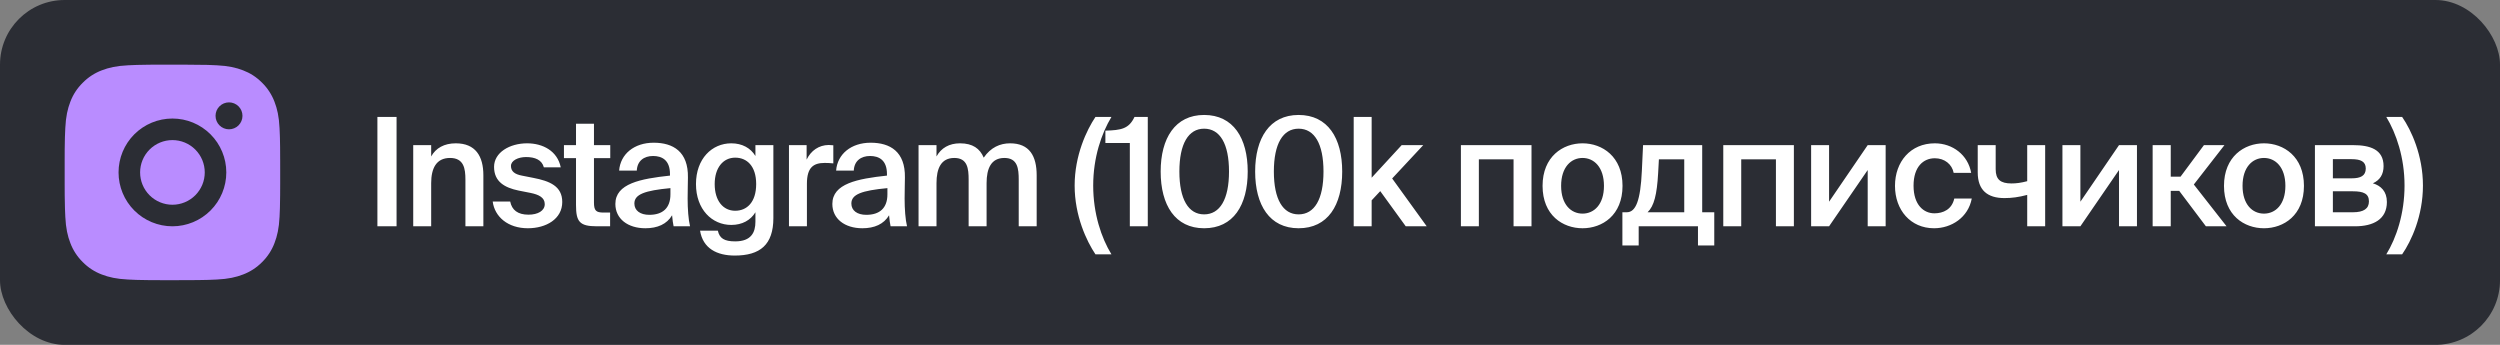 <?xml version="1.0" encoding="UTF-8"?> <svg xmlns="http://www.w3.org/2000/svg" width="232" height="32" viewBox="0 0 232 32" fill="none"><rect x="0" y="0" width="232" height="32" fill="#808080" stroke="none"/> <rect width="232.001" height="32.001" rx="6" fill="#2B2D34"></rect> <path d="M17.029 6C18.154 6.003 18.725 6.009 19.218 6.023L19.412 6.03C19.636 6.038 19.857 6.048 20.124 6.06C21.188 6.11 21.914 6.278 22.551 6.525C23.211 6.779 23.767 7.123 24.323 7.678C24.831 8.178 25.224 8.783 25.476 9.45C25.723 10.087 25.891 10.813 25.941 11.878C25.953 12.144 25.963 12.365 25.971 12.59L25.977 12.784C25.992 13.276 25.998 13.847 26 14.972L26.001 15.718V17.028C26.003 17.757 25.995 18.487 25.978 19.216L25.972 19.41C25.964 19.635 25.954 19.856 25.942 20.122C25.892 21.187 25.722 21.912 25.476 22.55C25.225 23.218 24.832 23.823 24.323 24.322C23.823 24.83 23.218 25.224 22.551 25.475C21.914 25.722 21.188 25.89 20.124 25.94C19.886 25.951 19.649 25.961 19.412 25.97L19.218 25.976C18.725 25.99 18.154 25.997 17.029 25.999L16.283 26H14.974C14.244 26.003 13.514 25.995 12.785 25.977L12.591 25.971C12.353 25.962 12.116 25.952 11.879 25.94C10.815 25.89 10.089 25.722 9.451 25.475C8.783 25.224 8.179 24.831 7.68 24.322C7.171 23.822 6.777 23.218 6.526 22.55C6.279 21.913 6.111 21.187 6.061 20.122C6.049 19.885 6.039 19.647 6.031 19.41L6.026 19.216C6.007 18.487 5.999 17.757 6.001 17.028V14.972C5.998 14.243 6.005 13.513 6.023 12.784L6.03 12.59C6.038 12.365 6.048 12.144 6.06 11.878C6.11 10.813 6.278 10.088 6.525 9.45C6.776 8.782 7.17 8.177 7.681 7.678C8.18 7.169 8.784 6.776 9.451 6.525C10.089 6.278 10.814 6.11 11.879 6.06C12.145 6.048 12.367 6.038 12.591 6.03L12.785 6.024C13.514 6.006 14.243 5.999 14.973 6.001L17.029 6ZM16.001 11C14.675 11 13.403 11.527 12.465 12.464C11.527 13.402 11.001 14.674 11.001 16C11.001 17.326 11.527 18.598 12.465 19.535C13.403 20.473 14.675 21 16.001 21C17.327 21 18.598 20.473 19.536 19.535C20.474 18.598 21.001 17.326 21.001 16C21.001 14.674 20.474 13.402 19.536 12.464C18.598 11.527 17.327 11 16.001 11ZM16.001 13C16.395 13 16.785 13.078 17.149 13.228C17.513 13.379 17.843 13.6 18.122 13.878C18.401 14.157 18.622 14.488 18.773 14.851C18.923 15.215 19.001 15.605 19.001 15.999C19.001 16.393 18.924 16.784 18.773 17.148C18.622 17.512 18.401 17.842 18.123 18.121C17.844 18.4 17.514 18.621 17.15 18.771C16.786 18.922 16.395 19 16.002 19C15.206 19 14.443 18.684 13.88 18.121C13.318 17.559 13.002 16.796 13.002 16C13.002 15.204 13.318 14.441 13.88 13.879C14.443 13.316 15.206 13 16.002 13M21.252 9.5C20.92 9.5 20.602 9.632 20.368 9.866C20.133 10.101 20.002 10.418 20.002 10.75C20.002 11.082 20.133 11.399 20.368 11.634C20.602 11.868 20.92 12 21.252 12C21.583 12 21.901 11.868 22.136 11.634C22.37 11.399 22.502 11.082 22.502 10.75C22.502 10.418 22.37 10.101 22.136 9.866C21.901 9.632 21.583 9.5 21.252 9.5Z" fill="#B98CFF"></path> <path d="M36.801 10.85V21H35.023V10.85H36.801ZM40.013 13.468V14.518C40.447 13.734 41.231 13.3 42.295 13.3C44.115 13.3 44.857 14.476 44.857 16.268V21H43.191V16.674C43.191 15.652 43.051 14.658 41.763 14.658C40.475 14.658 40.013 15.638 40.013 16.996V21H38.347V13.468H40.013ZM52.037 15.526H50.469C50.287 14.84 49.657 14.574 48.817 14.574C48.089 14.574 47.417 14.896 47.417 15.4C47.417 15.904 47.767 16.17 48.425 16.296L49.489 16.506C51.015 16.8 52.177 17.276 52.177 18.746C52.177 20.314 50.693 21.182 48.985 21.182C47.137 21.182 45.905 20.118 45.723 18.704H47.347C47.501 19.488 48.047 19.922 49.041 19.922C49.923 19.922 50.553 19.558 50.553 18.942C50.553 18.326 49.993 18.06 49.251 17.906L48.117 17.682C46.843 17.416 45.849 16.87 45.849 15.484C45.849 14.154 47.291 13.3 48.915 13.3C50.385 13.3 51.729 14.014 52.037 15.526ZM53.454 13.468V11.48H55.12V13.468H56.632V14.672H55.12V18.774C55.12 19.544 55.302 19.726 56.016 19.726H56.618V21H55.386C53.776 21 53.454 20.566 53.454 19.026V14.672H52.334V13.468H53.454ZM62.216 18.032V17.458C59.836 17.682 58.87 18.032 58.87 18.886C58.87 19.544 59.416 19.936 60.256 19.936C61.488 19.936 62.216 19.32 62.216 18.032ZM59.892 21.182C58.254 21.182 57.106 20.3 57.106 18.928C57.106 17.038 59.43 16.59 62.174 16.296V16.156C62.174 14.868 61.446 14.476 60.606 14.476C59.766 14.476 59.136 14.924 59.094 15.834H57.456C57.568 14.308 58.842 13.244 60.662 13.244C62.468 13.244 63.882 14.07 63.84 16.478C63.84 16.842 63.812 17.738 63.812 18.424C63.812 19.376 63.882 20.37 64.036 21H62.51C62.454 20.678 62.412 20.496 62.37 19.978C61.88 20.804 61.012 21.182 59.892 21.182ZM70.103 14.476V13.468H71.769V20.244C71.769 21.462 71.461 22.344 70.859 22.904C70.257 23.464 69.361 23.716 68.185 23.716C66.533 23.716 65.231 23.058 64.965 21.406H66.617C66.771 22.12 67.219 22.4 68.227 22.4C68.969 22.4 69.445 22.19 69.725 21.854C70.005 21.532 70.103 21.07 70.103 20.58V19.698C69.655 20.44 68.871 20.874 67.863 20.874C66.071 20.874 64.587 19.432 64.587 17.08C64.587 14.728 66.071 13.3 67.863 13.3C68.871 13.3 69.655 13.734 70.103 14.476ZM70.173 17.08C70.173 15.4 69.305 14.63 68.227 14.63C67.107 14.63 66.323 15.568 66.323 17.08C66.323 18.634 67.107 19.558 68.227 19.558C69.305 19.558 70.173 18.774 70.173 17.08ZM77.332 13.482V15.162C77.052 15.134 76.786 15.12 76.534 15.12C75.484 15.12 74.882 15.54 74.882 17.052V21H73.216V13.468H74.854V14.812C75.26 13.972 75.988 13.468 76.898 13.454C77.024 13.454 77.206 13.468 77.332 13.482ZM82.352 18.032V17.458C79.972 17.682 79.006 18.032 79.006 18.886C79.006 19.544 79.552 19.936 80.392 19.936C81.624 19.936 82.352 19.32 82.352 18.032ZM80.028 21.182C78.39 21.182 77.242 20.3 77.242 18.928C77.242 17.038 79.566 16.59 82.31 16.296V16.156C82.31 14.868 81.582 14.476 80.742 14.476C79.902 14.476 79.272 14.924 79.23 15.834H77.592C77.704 14.308 78.978 13.244 80.798 13.244C82.604 13.244 84.018 14.07 83.976 16.478C83.976 16.842 83.948 17.738 83.948 18.424C83.948 19.376 84.018 20.37 84.172 21H82.646C82.59 20.678 82.548 20.496 82.506 19.978C82.016 20.804 81.148 21.182 80.028 21.182ZM86.907 16.996V21H85.241V13.468H86.907V14.518C87.341 13.734 88.083 13.3 89.091 13.3C90.267 13.3 90.939 13.79 91.289 14.63C91.947 13.678 92.801 13.3 93.739 13.3C95.531 13.3 96.203 14.476 96.203 16.268V21H94.537V16.674C94.537 15.652 94.439 14.658 93.207 14.658C91.975 14.658 91.555 15.638 91.555 16.996V21H89.889V16.674C89.889 15.652 89.791 14.658 88.559 14.658C87.327 14.658 86.907 15.638 86.907 16.996ZM99.727 17.22C99.727 14.42 100.833 12.082 101.659 10.85H103.143C102.219 12.376 101.449 14.616 101.449 17.22C101.449 19.824 102.205 22.078 103.143 23.604H101.659C100.833 22.372 99.727 20.034 99.727 17.22ZM106.514 21H104.848V13.272H102.58V12.124C104.05 12.082 104.764 11.956 105.282 10.85H106.514V21ZM111.742 19.894C113.212 19.894 114.052 18.494 114.052 15.918C114.052 13.342 113.212 11.942 111.742 11.942C110.286 11.942 109.446 13.342 109.446 15.918C109.446 18.494 110.286 19.894 111.742 19.894ZM111.742 21.182C109.054 21.182 107.71 19.04 107.71 15.918C107.71 12.824 109.054 10.668 111.742 10.668C114.458 10.668 115.788 12.824 115.788 15.918C115.788 19.04 114.458 21.182 111.742 21.182ZM120.51 19.894C121.98 19.894 122.82 18.494 122.82 15.918C122.82 13.342 121.98 11.942 120.51 11.942C119.054 11.942 118.214 13.342 118.214 15.918C118.214 18.494 119.054 19.894 120.51 19.894ZM120.51 21.182C117.822 21.182 116.478 19.04 116.478 15.918C116.478 12.824 117.822 10.668 120.51 10.668C123.226 10.668 124.556 12.824 124.556 15.918C124.556 19.04 123.226 21.182 120.51 21.182ZM125.623 10.85H127.289V16.492L130.075 13.468H132.077L129.193 16.562L132.399 21H130.453L128.087 17.738L127.289 18.592V21H125.623V10.85ZM142.124 13.468V21H140.458V14.784H137.238V21H135.572V13.468H142.124ZM144.872 17.248C144.872 18.984 145.796 19.824 146.86 19.824C147.924 19.824 148.848 18.984 148.848 17.248C148.848 15.512 147.924 14.658 146.86 14.658C145.796 14.658 144.872 15.512 144.872 17.248ZM146.86 13.3C148.694 13.3 150.57 14.532 150.57 17.248C150.57 19.978 148.694 21.182 146.86 21.182C145.026 21.182 143.15 19.978 143.15 17.248C143.15 14.532 145.026 13.3 146.86 13.3ZM159.084 19.698V22.778H157.572V21H152.07V22.778H150.558V19.698H150.964C151.804 19.698 152.238 18.606 152.364 15.862L152.476 13.468H157.964V19.698H159.084ZM156.298 19.698V14.784H153.946L153.876 16.058C153.764 18.06 153.498 19.124 152.896 19.698H156.298ZM166.472 13.468V21H164.806V14.784H161.586V21H159.92V13.468H166.472ZM174.988 13.468V21H173.322V15.778L169.738 21H168.072V13.468H169.738V18.718L173.322 13.468H174.988ZM179.551 13.3C181.203 13.3 182.631 14.378 182.925 16.044H181.301C181.147 15.246 180.461 14.686 179.551 14.686C178.501 14.686 177.577 15.456 177.577 17.234C177.577 19.026 178.529 19.796 179.509 19.796C180.335 19.796 181.133 19.432 181.357 18.424H182.981C182.645 20.188 181.091 21.182 179.481 21.182C177.297 21.182 175.855 19.488 175.855 17.248C175.855 15.008 177.297 13.3 179.551 13.3ZM189.791 21H188.125V18.088C187.327 18.298 186.697 18.382 186.011 18.382C184.429 18.382 183.533 17.64 183.533 16.002V13.468H185.199V15.708C185.199 16.66 185.647 17.024 186.669 17.024C187.103 17.024 187.551 16.968 188.125 16.814V13.468H189.791V21ZM198.31 13.468V21H196.644V15.778L193.06 21H191.394V13.468H193.06V18.718L196.644 13.468H198.31ZM204.707 21L202.229 17.71H201.445V21H199.765V13.468H201.445V16.394H202.355L204.525 13.468H206.429L203.587 17.122L206.625 21H204.707ZM208.108 17.248C208.108 18.984 209.032 19.824 210.096 19.824C211.16 19.824 212.084 18.984 212.084 17.248C212.084 15.512 211.16 14.658 210.096 14.658C209.032 14.658 208.108 15.512 208.108 17.248ZM210.096 13.3C211.93 13.3 213.806 14.532 213.806 17.248C213.806 19.978 211.93 21.182 210.096 21.182C208.262 21.182 206.386 19.978 206.386 17.248C206.386 14.532 208.262 13.3 210.096 13.3ZM214.825 13.468H218.367C219.935 13.468 221.195 13.86 221.195 15.414C221.195 16.184 220.859 16.716 220.201 17.01C220.943 17.234 221.503 17.752 221.503 18.746C221.503 20.356 220.243 21 218.549 21H214.825V13.468ZM216.491 16.548H218.241C219.067 16.548 219.543 16.31 219.543 15.638C219.543 14.98 219.053 14.77 218.227 14.77H216.491V16.548ZM216.491 17.752V19.698H218.353C219.347 19.698 219.837 19.362 219.837 18.69C219.837 17.976 219.347 17.752 218.339 17.752H216.491ZM224.849 17.22C224.849 20.034 223.771 22.372 222.917 23.604H221.447C222.385 22.078 223.141 19.824 223.141 17.22C223.141 14.616 222.371 12.376 221.447 10.85H222.917C223.771 12.082 224.849 14.42 224.849 17.22Z" fill="white"></path> </svg> 